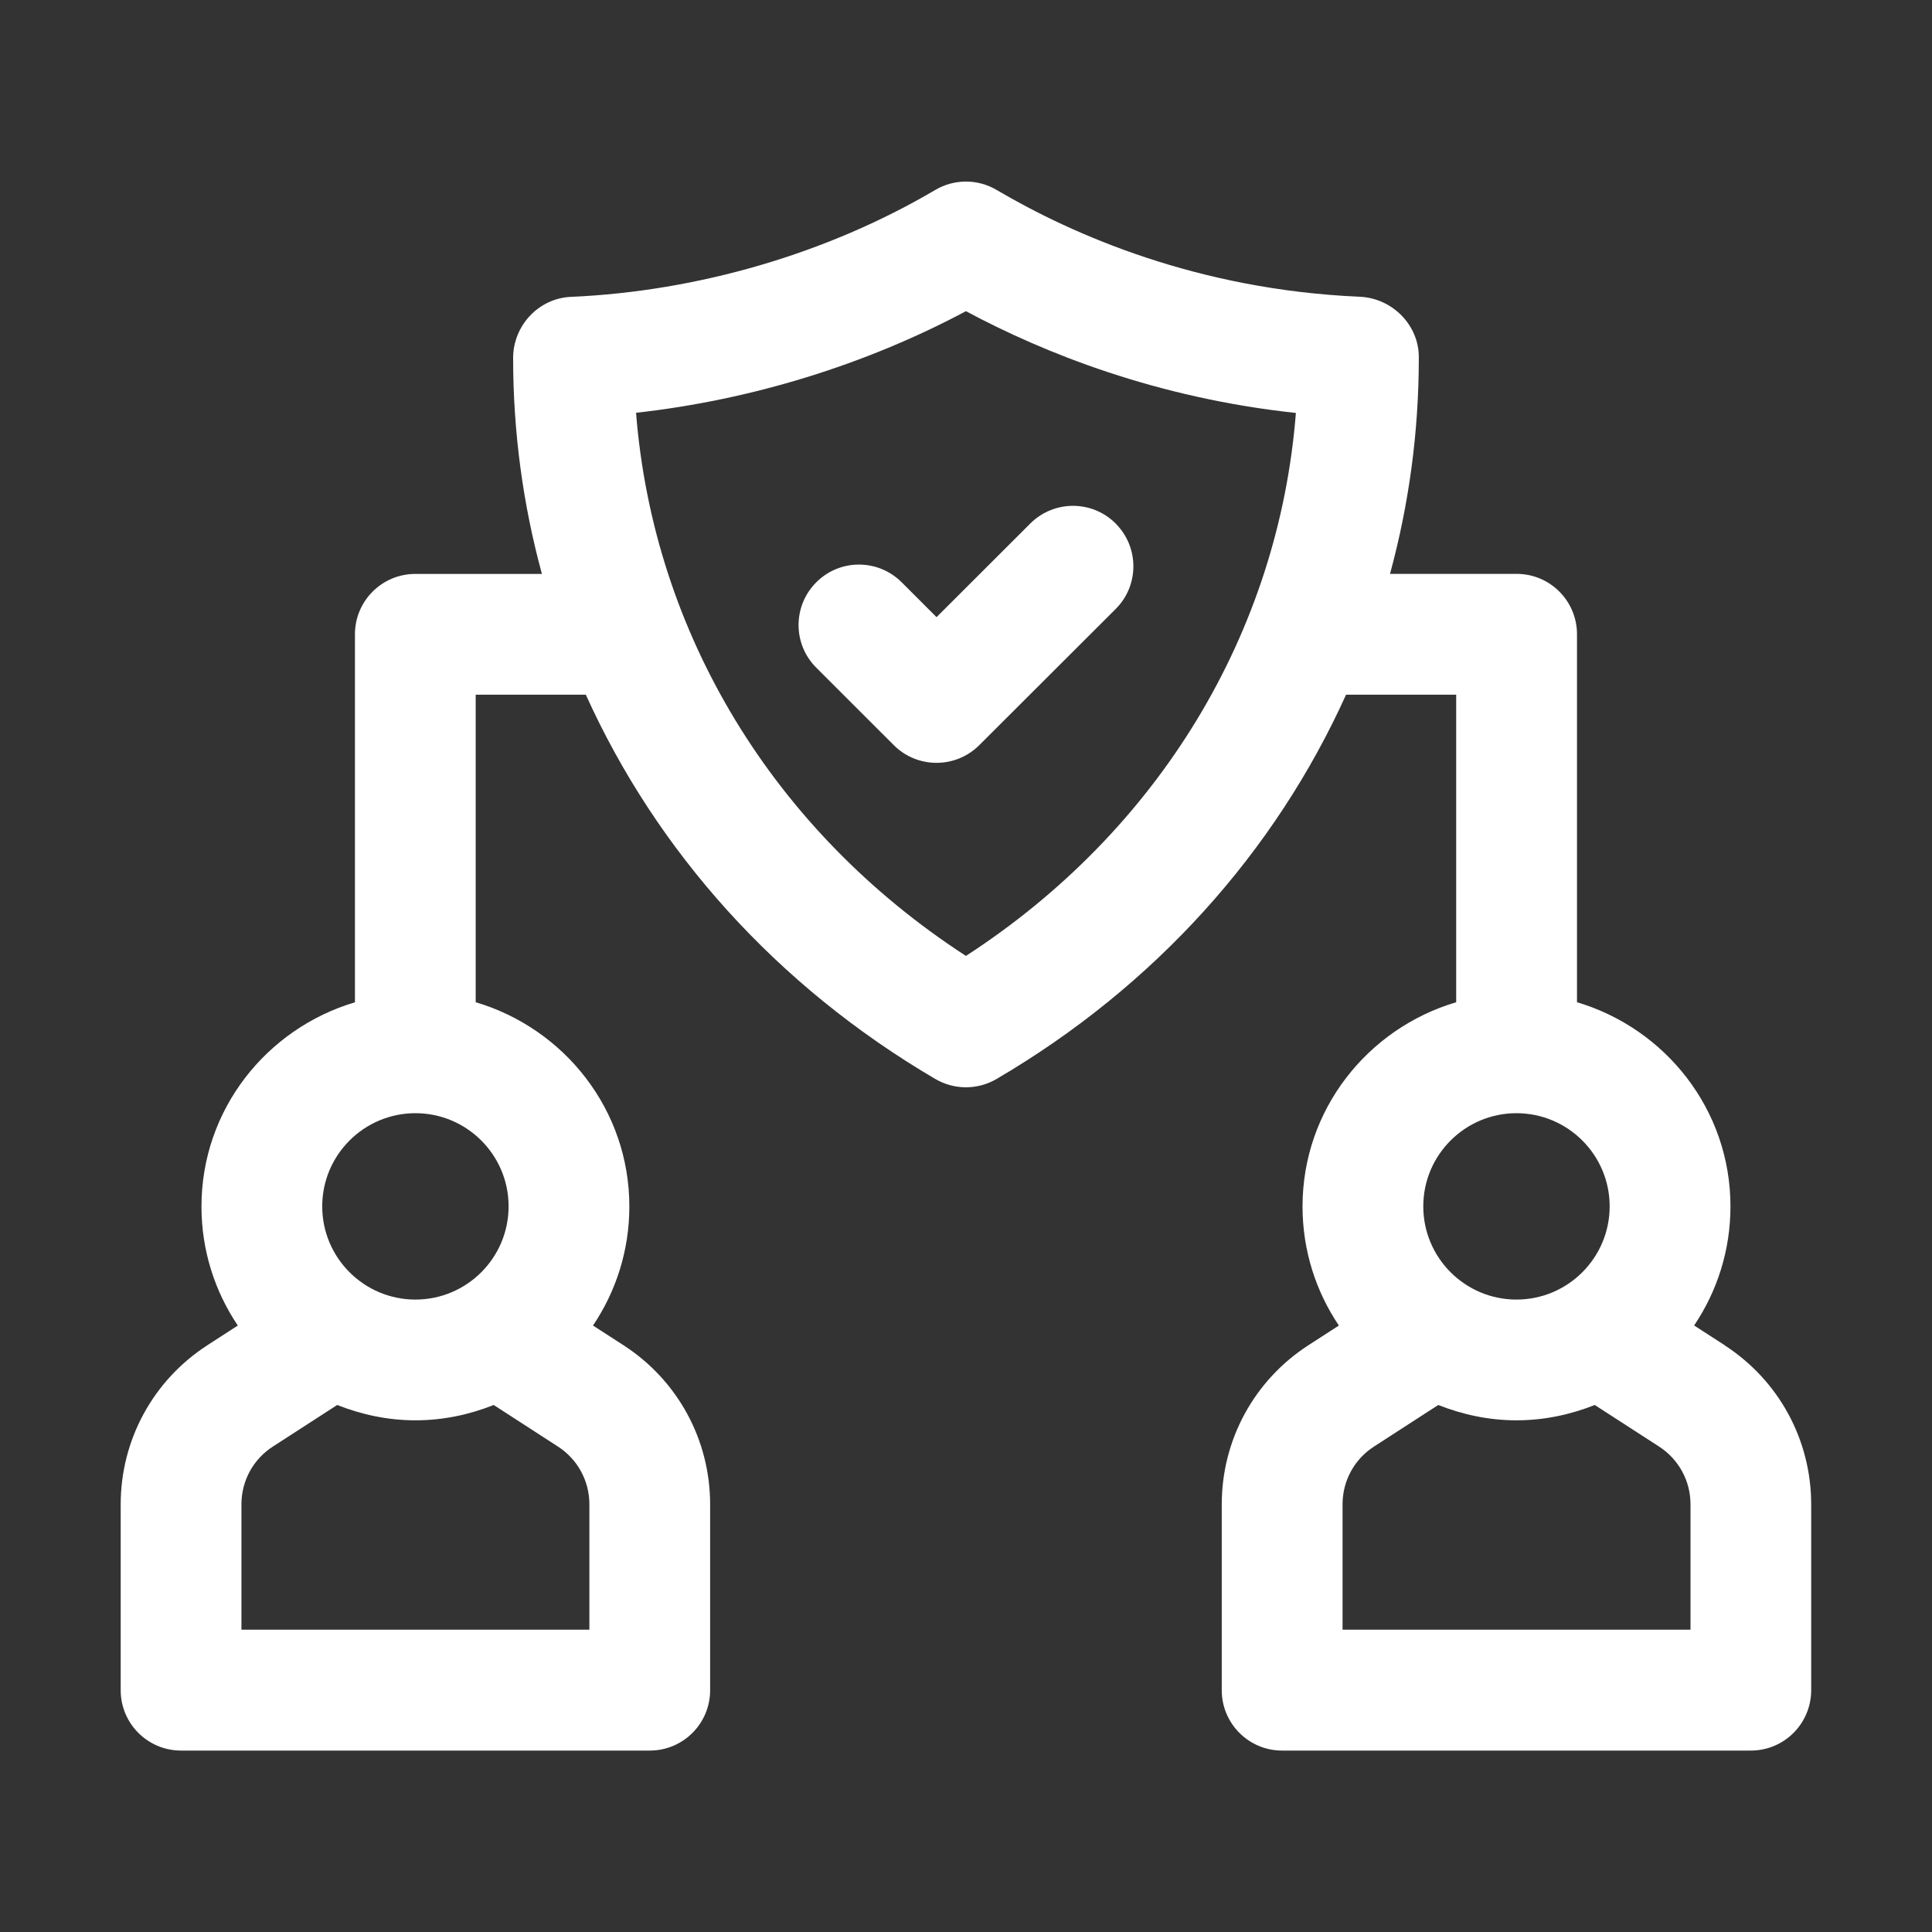 <svg id="Layer_1" enable-background="new 0 0 32 32" fill="#FFFFFF" height="512" viewBox="0 0 32 32" width="512" xmlns="http://www.w3.org/2000/svg"><rect x="0" y="0" width="32" height="32" fill="#333333" stroke="none"/><g><path d="m18.48 8.672c-.391-.392-1.024-.391-1.415-.001l-1.553 1.551-.578-.578c-.391-.39-1.025-.391-1.414.001-.391.391-.391 1.024 0 1.414l1.285 1.284c.195.195.451.292.707.292s.512-.098.707-.292l2.26-2.256c.391-.39.391-1.023.001-1.414z"/><path d="m28.567 22.281c-.001 0-.001 0-.001-0l-.506-.327c.38-.564.602-1.243.602-1.972 0-1.604-1.078-2.946-2.542-3.382v-6.095c0-.552-.447-1-1-1h-2.097c.313-1.149.477-2.348.477-3.576v-.014c0-.536-.443-.977-.979-1-2.685-.116-4.752-1.026-6.014-1.769-.314-.185-.701-.185-1.016-0-1.783 1.051-3.927 1.679-6.035 1.771-.535.023-.957.477-.957 1.013 0 1.227.163 2.427.477 3.576h-2.097c-.553 0-1 .448-1 1v6.095c-1.464.435-2.542 1.778-2.542 3.382 0 .73.222 1.408.602 1.972l-.507.328c-.896.581-1.433 1.566-1.433 2.635v3.077c0 .552.447 1 1 1h7.763c.553 0 1-.448 1-1v-3.077c0-1.07-.536-2.055-1.434-2.636l-.506-.327c.38-.564.602-1.243.602-1.972 0-1.605-1.079-2.948-2.545-3.383v-5.094h1.824c1.173 2.596 3.16 4.824 5.79 6.366.156.091.331.137.506.137s.35-.046.506-.137c2.63-1.541 4.617-3.77 5.79-6.366h1.824v5.094c-1.466.434-2.545 1.778-2.545 3.383 0 .73.222 1.408.602 1.972l-.506.327c-.897.581-1.434 1.566-1.434 2.636v3.077c0 .552.447 1 1 1h7.763c.553 0 1-.448 1-1v-3.077c0-1.069-.536-2.054-1.433-2.635zm-21.686 1.244c.458 0 .894-.094 1.296-.254l1.065.689c.325.21.52.568.52.956v2.077h-5.763v-2.077c0-.388.194-.746.52-.956l1.066-.689c.403.159.838.254 1.297.254zm0-2c-.852 0-1.544-.692-1.544-1.544 0-.851.692-1.543 1.544-1.543.851 0 1.543.692 1.543 1.543 0 .852-.692 1.544-1.543 1.544zm9.118-5.692c-3.188-2.068-5.176-5.346-5.464-8.996 1.906-.212 3.8-.795 5.464-1.683 1.299.696 3.156 1.437 5.465 1.686-.286 3.642-2.273 6.923-5.465 8.993zm7.575 4.148c0-.851.692-1.543 1.543-1.543.852 0 1.544.692 1.544 1.543 0 .852-.692 1.544-1.544 1.544-.851 0-1.543-.692-1.543-1.544zm1.543 3.544c.459 0 .894-.094 1.297-.254l1.066.689c.325.211.52.568.52.956v2.077h-5.763v-2.077c0-.388.194-.746.52-.956l1.065-.689c.403.159.838.254 1.296.254z"/></g></svg>